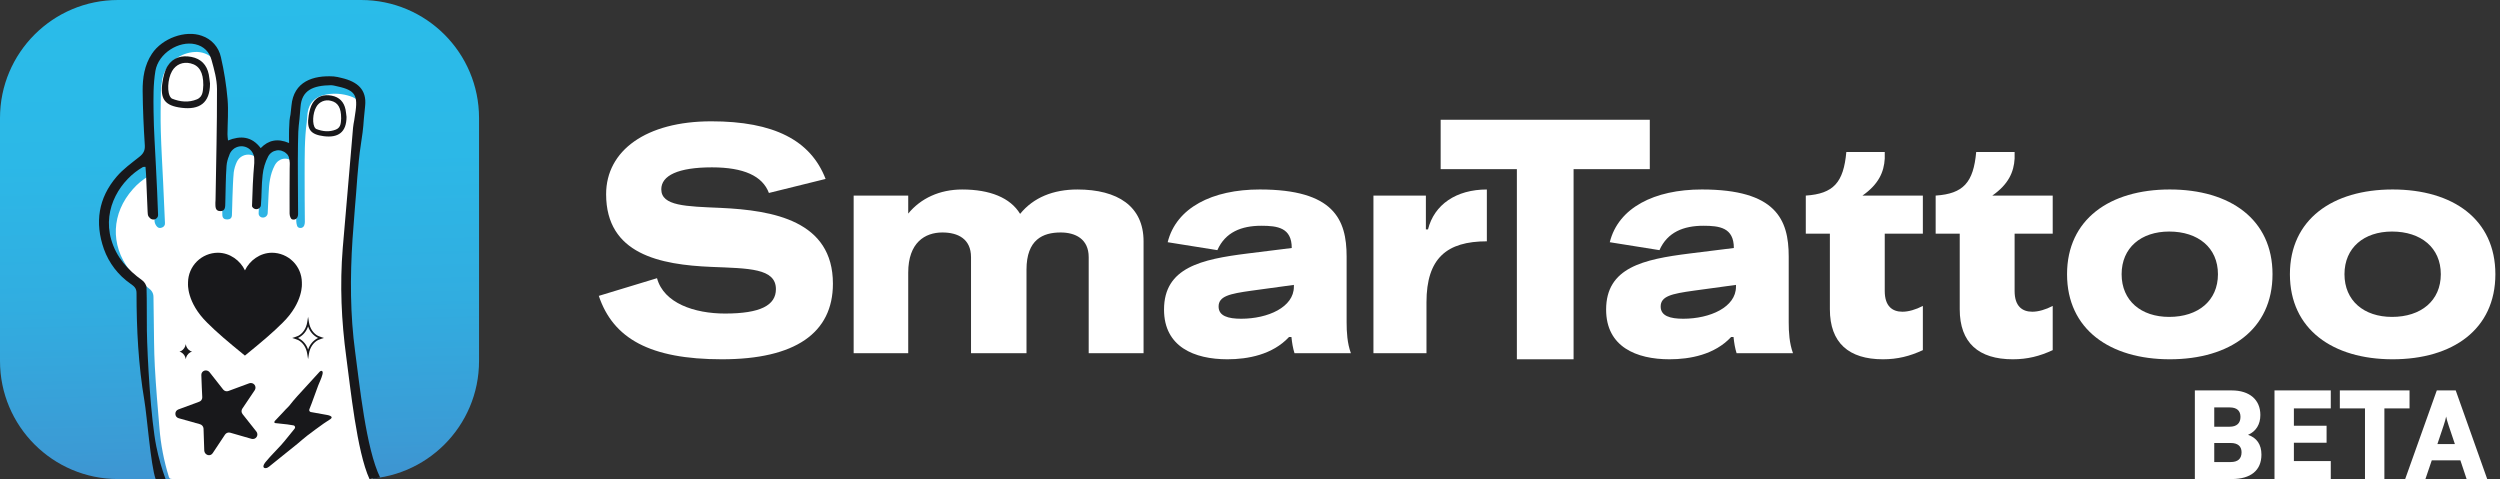 <svg width="167" height="32" viewBox="0 0 167 32" fill="none" xmlns="http://www.w3.org/2000/svg">
<rect x="0" y="0" width="167" height="32" fill="#333333" stroke="none"/>
<g clip-path="url(#clip0_118_18915)">
<path d="M24.116 0H7.884C3.53 0 0 3.53 0 7.884V24.116C0 28.47 3.53 32 7.884 32H24.116C28.47 32 32 28.47 32 24.116V7.884C32 3.53 28.47 0 24.116 0Z" fill="url(#paint0_linear_118_18915)"/>
<path d="M10.182 11.686C10.206 12.19 10.226 12.65 10.247 13.11C10.273 13.678 10.289 14.246 10.328 14.812C10.349 14.933 10.404 15.046 10.487 15.137C10.575 15.246 10.712 15.248 10.836 15.195C10.896 15.172 10.946 15.13 10.979 15.076C11.013 15.021 11.027 14.957 11.019 14.893C10.979 14.006 10.939 13.118 10.9 12.229C10.846 11.081 10.775 9.933 10.743 8.783C10.718 7.901 10.733 7.017 10.747 6.134C10.756 5.848 10.788 5.563 10.844 5.282C11 4.433 11.762 3.703 12.662 3.518C13.136 3.42 13.59 3.461 14.004 3.734C14.317 3.938 14.475 4.246 14.592 4.592C14.936 5.613 14.977 6.665 14.945 7.727C14.928 8.31 14.934 8.893 14.925 9.475C14.902 10.941 14.878 12.407 14.853 13.873C14.853 14.042 14.841 14.213 14.853 14.381C14.867 14.573 14.977 14.66 15.175 14.66C15.372 14.66 15.482 14.573 15.492 14.376C15.512 13.974 15.512 13.571 15.528 13.169C15.55 12.616 15.562 12.062 15.614 11.513C15.648 11.268 15.719 11.03 15.824 10.806C15.907 10.634 16.045 10.495 16.217 10.412C16.388 10.329 16.583 10.307 16.769 10.348C16.955 10.39 17.122 10.494 17.241 10.642C17.361 10.791 17.427 10.975 17.428 11.166C17.41 11.724 17.363 12.28 17.335 12.838C17.311 13.307 17.296 13.778 17.277 14.248C17.276 14.284 17.281 14.321 17.294 14.355C17.307 14.389 17.326 14.42 17.352 14.446C17.377 14.473 17.407 14.494 17.44 14.509C17.473 14.523 17.509 14.531 17.546 14.532C17.628 14.538 17.71 14.511 17.773 14.457C17.836 14.403 17.876 14.326 17.882 14.244C17.905 13.812 17.923 13.38 17.942 12.948C17.97 12.29 18.037 11.64 18.353 11.044C18.61 10.558 19.177 10.451 19.576 10.811C19.787 10.999 19.8 11.259 19.8 11.51C19.8 12.398 19.788 13.287 19.781 14.174C19.781 14.383 19.785 14.591 19.792 14.799C19.797 14.882 19.811 14.963 19.834 15.042C19.841 15.094 19.867 15.141 19.907 15.176C19.946 15.21 19.997 15.228 20.049 15.228C20.106 15.234 20.163 15.222 20.211 15.192C20.26 15.163 20.298 15.119 20.319 15.066C20.349 14.99 20.364 14.909 20.364 14.827C20.36 13.758 20.343 12.69 20.349 11.621C20.355 10.462 20.334 9.301 20.493 8.147C20.521 7.945 20.516 7.739 20.547 7.538C20.654 6.838 21.056 6.458 21.781 6.314C22.322 6.214 22.88 6.254 23.402 6.43C23.888 6.583 24.148 6.898 24.174 7.403C24.191 7.737 24.207 8.072 24.199 8.406C24.195 8.577 24.132 8.746 24.107 8.917C24.049 9.3 23.985 9.683 23.949 10.069C23.857 11.05 23.779 12.033 23.695 13.014C23.614 13.943 23.526 14.87 23.453 15.799C23.381 16.743 23.3 17.686 23.265 18.631C23.235 19.423 23.253 20.215 23.276 21.003C23.314 22.31 23.465 23.607 23.644 24.9C23.788 25.939 23.911 26.98 24.061 28.017C24.253 29.337 24.477 30.652 24.885 31.928C24.89 31.946 24.893 31.965 24.9 31.995H24.735C20.319 31.995 15.903 31.995 11.488 31.995C11.366 31.995 11.315 31.961 11.277 31.843C10.949 30.785 10.739 29.695 10.651 28.591C10.534 27.218 10.416 25.844 10.342 24.468C10.283 23.378 10.29 22.285 10.27 21.193C10.262 20.742 10.254 20.291 10.252 19.839C10.252 19.576 10.123 19.389 9.92 19.242C9.438 18.903 9.009 18.497 8.644 18.035C7.354 16.345 7.444 14.248 8.876 12.635C9.181 12.287 9.54 11.991 9.939 11.758C10.018 11.727 10.099 11.703 10.182 11.686Z" fill="white"/>
<path d="M8.71 18.948C8.919 19.098 9.12 19.225 9.12 19.565C9.12 21.98 9.242 24.382 9.647 26.774C9.819 27.787 10.066 31.062 10.395 32H11.06C10.8 31.295 10.594 30.57 10.444 29.834C10.076 28.026 9.841 23.91 9.811 22.067C9.796 21.114 9.818 20.16 9.788 19.208C9.783 19.041 9.644 18.827 9.5 18.725C8.529 18.027 7.768 17.185 7.43 16.005C6.818 13.871 8.121 11.969 9.546 11.159C9.578 11.141 9.628 11.152 9.719 11.147C9.731 11.31 9.747 11.465 9.754 11.619C9.79 12.457 9.822 13.295 9.86 14.133C9.866 14.249 9.867 14.388 9.932 14.473C9.959 14.508 9.989 14.542 10.021 14.573C10.058 14.61 10.104 14.636 10.154 14.651C10.204 14.666 10.257 14.669 10.308 14.659C10.359 14.649 10.407 14.626 10.447 14.594C10.488 14.561 10.52 14.519 10.541 14.471C10.553 14.441 10.56 14.41 10.56 14.377C10.53 13.29 10.465 12.203 10.416 11.115C10.358 9.896 10.272 8.676 10.258 7.456C10.246 6.55 10.233 5.628 10.381 4.74C10.58 3.554 11.956 2.704 13.041 2.954C13.623 3.088 13.982 3.469 14.129 4.001C14.306 4.634 14.493 5.297 14.495 5.945C14.502 8.416 14.437 10.888 14.398 13.36C14.398 13.419 14.388 13.478 14.388 13.537C14.393 13.786 14.354 14.095 14.711 14.103C15.068 14.112 15.042 13.795 15.051 13.55C15.078 12.727 15.072 11.902 15.132 11.081C15.152 10.847 15.21 10.618 15.303 10.403C15.346 10.245 15.434 10.102 15.555 9.992C15.623 9.927 15.703 9.875 15.79 9.84C15.92 9.784 16.062 9.761 16.203 9.773C16.345 9.786 16.48 9.833 16.599 9.911C16.717 9.989 16.814 10.095 16.882 10.219C16.949 10.344 16.984 10.483 16.985 10.625C16.985 10.643 16.985 10.661 16.985 10.679C16.99 10.751 16.99 10.823 16.985 10.895C16.899 11.845 16.861 12.8 16.835 13.754C16.836 13.78 16.843 13.805 16.857 13.826C16.885 13.871 16.924 13.908 16.971 13.934C17.017 13.959 17.069 13.973 17.122 13.973C17.175 13.973 17.228 13.959 17.274 13.934C17.32 13.908 17.36 13.871 17.388 13.826C17.41 13.795 17.424 13.76 17.428 13.722C17.487 13.049 17.463 12.367 17.543 11.697C17.587 11.262 17.712 10.839 17.913 10.451C17.914 10.448 17.916 10.446 17.918 10.444C17.973 10.341 18.051 10.252 18.146 10.184C18.241 10.115 18.351 10.07 18.466 10.05C18.581 10.03 18.699 10.037 18.812 10.07C18.924 10.103 19.027 10.161 19.113 10.24C19.174 10.285 19.223 10.344 19.257 10.411C19.329 10.527 19.365 10.904 19.357 10.949C19.357 11.058 19.35 11.165 19.35 11.261C19.353 12.262 19.331 13.264 19.345 14.264C19.345 14.414 19.417 14.633 19.526 14.658C19.796 14.719 19.913 14.514 19.912 14.29C19.912 12.733 19.88 11.174 19.905 9.617C19.928 8.105 19.966 8.655 20.074 7.148C20.154 6.014 20.926 5.708 22.112 5.692C22.201 5.696 22.288 5.709 22.374 5.731C23.602 5.99 23.913 6.235 23.756 7.4C23.581 8.696 23.633 7.889 23.53 9.163C23.328 11.64 23.098 14.115 22.894 16.592C22.696 19.022 22.805 21.45 23.132 23.859C23.407 25.88 23.836 30.162 24.682 32L25.393 31.898C24.447 29.968 24.016 25.659 23.726 23.517C23.388 21.018 23.385 18.498 23.548 15.982C23.562 15.757 23.692 14.038 23.704 13.931C23.836 12.511 23.889 11.08 24.103 9.67C24.336 8.132 24.217 8.696 24.391 7.078C24.507 5.994 23.887 5.456 22.814 5.206C22.644 5.159 22.47 5.125 22.294 5.106C20.926 5.02 19.612 5.439 19.469 7.06C19.361 8.273 19.356 7.431 19.31 8.65C19.299 8.922 19.31 9.195 19.31 9.554C18.545 9.228 17.934 9.355 17.415 9.894C16.814 9.102 16.071 9.048 15.23 9.383C15.214 9.202 15.195 9.087 15.196 8.973C15.201 8.193 15.268 7.408 15.202 6.634C15.12 5.685 14.971 4.743 14.756 3.816C14.686 3.489 14.533 3.185 14.31 2.936C14.087 2.686 13.803 2.499 13.486 2.392C12.385 1.993 10.835 2.554 10.148 3.592C9.644 4.354 9.521 5.21 9.529 6.082C9.541 7.289 9.596 8.496 9.673 9.7C9.696 10.06 9.575 10.265 9.309 10.477C8.783 10.896 8.223 11.296 7.791 11.802C6.567 13.23 6.321 14.877 6.941 16.636C7.276 17.572 7.894 18.38 8.71 18.948Z" fill="#18181B"/>
<path d="M23.148 7.806C23.148 8.855 22.572 9.215 21.636 9.099C20.738 8.988 20.473 8.634 20.62 7.723C20.666 7.43 20.738 7.115 20.894 6.87C21.182 6.421 21.643 6.294 22.157 6.39C22.671 6.487 22.979 6.81 23.083 7.322C23.113 7.482 23.127 7.645 23.148 7.806ZM22.788 7.888C22.792 7.204 22.569 6.842 22.113 6.736C21.926 6.682 21.726 6.694 21.546 6.768C21.366 6.843 21.217 6.977 21.124 7.148C20.881 7.569 20.847 8.326 21.062 8.563C21.076 8.583 21.093 8.599 21.113 8.611C21.553 8.789 22.008 8.832 22.445 8.652C22.803 8.503 22.767 8.14 22.79 7.888H22.788Z" fill="#18181B"/>
<path d="M14.029 5.58C14.029 6.896 13.309 7.346 12.131 7.201C11.005 7.062 10.673 6.619 10.856 5.473C10.915 5.105 11.005 4.71 11.2 4.403C11.56 3.84 12.139 3.677 12.784 3.801C13.428 3.926 13.815 4.328 13.946 4.97C13.986 5.173 14.002 5.378 14.029 5.58ZM13.58 5.683C13.585 4.824 13.305 4.372 12.733 4.233C12.216 4.107 11.752 4.305 11.493 4.75C11.188 5.278 11.146 6.228 11.416 6.526C11.433 6.55 11.455 6.57 11.48 6.585C12.031 6.808 12.601 6.863 13.151 6.637C13.597 6.453 13.55 5.998 13.58 5.683Z" fill="#18181B"/>
<path d="M20.58 23.993L20.52 23.617C20.456 23.216 20.232 22.88 19.916 22.715C19.845 22.684 19.773 22.657 19.7 22.634L19.52 22.576L19.7 22.519C19.773 22.496 19.845 22.469 19.916 22.438C20.23 22.273 20.456 21.933 20.52 21.535L20.58 21.16L20.64 21.535C20.704 21.936 20.928 22.273 21.245 22.438C21.316 22.469 21.388 22.496 21.461 22.519L21.64 22.576L21.461 22.634C21.388 22.657 21.316 22.684 21.245 22.715C20.931 22.88 20.704 23.219 20.64 23.617L20.58 23.993ZM19.901 22.576C19.928 22.587 19.953 22.598 19.973 22.607C20.264 22.768 20.482 23.035 20.581 23.353C20.681 23.036 20.898 22.768 21.189 22.607C21.207 22.597 21.232 22.587 21.261 22.576C21.235 22.565 21.209 22.554 21.189 22.545C20.897 22.384 20.679 22.117 20.58 21.799C20.481 22.117 20.263 22.384 19.972 22.545C19.953 22.555 19.928 22.566 19.901 22.576Z" fill="#18181B"/>
<path d="M12.718 23.448C12.634 23.4 12.563 23.334 12.509 23.254C12.456 23.174 12.421 23.082 12.409 22.987C12.396 23.082 12.361 23.174 12.307 23.254C12.254 23.334 12.182 23.4 12.098 23.448C12.063 23.463 12.026 23.477 11.989 23.489C12.026 23.5 12.063 23.514 12.098 23.53C12.182 23.577 12.254 23.644 12.308 23.724C12.361 23.803 12.396 23.895 12.409 23.99C12.421 23.895 12.455 23.804 12.509 23.724C12.563 23.644 12.634 23.577 12.718 23.53C12.754 23.514 12.79 23.5 12.827 23.489C12.79 23.477 12.754 23.463 12.718 23.448Z" fill="#18181B"/>
<path d="M20.165 18.935C20.165 18.909 20.165 18.882 20.165 18.857C20.157 18.332 19.945 17.832 19.572 17.463C19.2 17.095 18.698 16.886 18.174 16.883C17.37 16.883 16.677 17.401 16.363 18.06C16.048 17.401 15.355 16.883 14.551 16.883C14.027 16.886 13.525 17.095 13.153 17.463C12.781 17.832 12.568 18.332 12.56 18.857C12.56 18.882 12.56 18.909 12.56 18.935C12.56 18.935 12.447 20.191 13.845 21.562C14.48 22.198 15.191 22.803 16.36 23.754C17.53 22.803 18.241 22.198 18.877 21.562C20.278 20.188 20.165 18.935 20.165 18.935Z" fill="#18181B"/>
<path fill-rule="evenodd" clip-rule="evenodd" d="M13.449 25.055C13.445 24.991 13.463 24.929 13.498 24.876C13.533 24.823 13.584 24.783 13.643 24.762C13.704 24.74 13.769 24.738 13.831 24.754C13.893 24.77 13.949 24.805 13.991 24.854C14.322 25.278 14.711 25.772 14.912 26.025C14.953 26.075 15.009 26.111 15.072 26.128C15.134 26.145 15.2 26.141 15.261 26.117L16.652 25.602C16.714 25.581 16.781 25.579 16.845 25.597C16.908 25.616 16.963 25.654 17.004 25.705C17.042 25.756 17.064 25.817 17.067 25.881C17.07 25.944 17.053 26.007 17.019 26.06C16.72 26.508 16.367 27.034 16.186 27.299C16.149 27.353 16.131 27.419 16.135 27.484C16.138 27.55 16.163 27.613 16.205 27.664C16.403 27.916 16.795 28.411 17.123 28.824C17.165 28.875 17.189 28.937 17.193 29.002C17.197 29.067 17.18 29.132 17.144 29.187C17.109 29.242 17.056 29.284 16.995 29.307C16.934 29.33 16.867 29.332 16.804 29.315C16.285 29.171 15.686 28.996 15.372 28.902C15.309 28.885 15.243 28.889 15.183 28.911C15.123 28.933 15.07 28.974 15.034 29.027C14.857 29.302 14.505 29.828 14.205 30.276C14.171 30.328 14.12 30.368 14.062 30.39C14.002 30.412 13.938 30.414 13.878 30.397C13.815 30.377 13.759 30.339 13.717 30.288C13.676 30.237 13.651 30.174 13.645 30.109C13.634 29.577 13.6 28.951 13.596 28.626C13.591 28.56 13.566 28.498 13.524 28.446C13.482 28.395 13.426 28.357 13.362 28.338C13.053 28.256 12.453 28.081 11.935 27.937C11.873 27.92 11.818 27.884 11.778 27.834C11.739 27.783 11.716 27.721 11.715 27.657C11.71 27.593 11.726 27.529 11.76 27.474C11.794 27.42 11.845 27.378 11.905 27.354L13.307 26.836C13.368 26.814 13.421 26.774 13.458 26.721C13.494 26.668 13.513 26.604 13.511 26.539C13.497 26.219 13.463 25.592 13.449 25.05V25.055Z" fill="#18181B"/>
<path d="M19.678 28.636C19.694 28.619 19.705 28.598 19.71 28.575C19.715 28.552 19.713 28.528 19.706 28.505C19.699 28.483 19.686 28.463 19.668 28.447C19.651 28.431 19.629 28.421 19.606 28.416C19.466 28.391 19.335 28.368 19.202 28.351C18.942 28.317 18.68 28.296 18.419 28.266H18.412C18.287 28.266 18.334 28.148 18.355 28.122C18.386 28.085 18.42 28.05 18.457 28.017L18.91 27.538C19.041 27.401 19.163 27.255 19.302 27.128L19.309 27.121C19.684 26.634 20.021 26.291 20.389 25.885C20.719 25.518 21.309 24.877 21.319 24.867C21.446 24.707 21.607 24.749 21.543 24.999C21.471 25.287 21.367 25.465 21.256 25.751C21.052 26.286 20.88 26.813 20.664 27.343C20.657 27.361 20.654 27.381 20.655 27.401C20.656 27.42 20.661 27.439 20.671 27.457C20.68 27.474 20.693 27.489 20.709 27.501C20.725 27.512 20.743 27.52 20.762 27.524C21.085 27.587 21.747 27.701 21.842 27.718C21.914 27.729 21.985 27.749 22.052 27.777C22.176 27.831 22.187 27.917 22.077 27.993C21.929 28.098 21.77 28.186 21.623 28.291C21.254 28.556 20.885 28.822 20.525 29.099C20.296 29.273 20.084 29.47 19.861 29.653C19.554 29.903 19.244 30.148 18.935 30.397C18.647 30.63 18.359 30.865 18.067 31.096C18.006 31.151 17.94 31.199 17.868 31.24C17.728 31.307 17.508 31.281 17.633 31.024C17.674 30.948 17.724 30.877 17.782 30.814C18.122 30.406 18.402 30.144 18.763 29.747C19.075 29.403 19.352 29.026 19.65 28.672L19.678 28.636Z" fill="#18181B"/>
</g>
<path d="M40 19.764L43.889 18.583C44.337 20.253 46.394 20.945 48.431 20.945C50.793 20.945 51.831 20.395 51.831 19.316C51.831 17.911 49.998 17.931 47.534 17.829C44.093 17.687 40.489 16.983 40.489 12.971C40.489 10.059 43.157 8.104 47.514 8.104C51.689 8.104 54.153 9.367 55.15 11.953L51.363 12.89C50.935 11.749 49.673 11.179 47.555 11.179C45.294 11.179 44.174 11.729 44.174 12.645C44.174 13.765 45.824 13.786 48.145 13.887C51.668 14.05 55.639 14.754 55.639 18.949C55.639 22.248 53.114 24 48.227 24C43.421 24 40.957 22.615 40 19.764Z" fill="white"/>
<path d="M70.851 15.529C69.67 15.529 68.57 15.998 68.57 18.014V23.593H64.864V17.179C64.864 15.957 63.989 15.529 62.95 15.529C61.789 15.529 60.669 16.201 60.669 18.217V23.593H57.024V13.065H60.669V14.267C61.504 13.248 62.767 12.658 64.273 12.658C66.127 12.658 67.491 13.208 68.143 14.287C69.039 13.187 70.362 12.658 71.971 12.658C74.659 12.658 76.39 13.778 76.39 16.12V23.593H72.725V17.179C72.725 15.957 71.828 15.529 70.851 15.529Z" fill="white"/>
<path d="M82.908 21.292C84.7 21.292 86.431 20.518 86.431 19.153V19.031L83.601 19.418C82.135 19.622 81.402 19.785 81.402 20.477C81.402 21.108 82.033 21.292 82.908 21.292ZM77.757 20.681C77.757 17.87 80.241 17.321 83.336 16.934L86.289 16.567C86.289 15.203 85.332 15.081 84.252 15.081C82.929 15.081 81.85 15.508 81.32 16.71L78.001 16.18C78.571 13.879 80.974 12.657 84.151 12.657C89.099 12.657 89.954 14.653 89.954 17.137V21.516C89.954 22.188 89.995 22.921 90.239 23.593H86.472C86.37 23.267 86.309 22.921 86.268 22.513H86.106C85.006 23.695 83.356 24 81.992 24C79.772 24 77.757 23.165 77.757 20.681Z" fill="white"/>
<path d="M91.746 13.065H95.249V15.325H95.391C95.799 13.676 97.265 12.658 99.322 12.658V16.12C96.654 16.12 95.289 17.24 95.289 20.192V23.593H91.746V13.065Z" fill="white"/>
<path d="M101.327 11.299H96.236V8H110.206V11.299H105.115V24H101.327V11.299Z" fill="white"/>
<path d="M112.44 21.292C114.232 21.292 115.963 20.518 115.963 19.153V19.031L113.133 19.418C111.667 19.622 110.933 19.785 110.933 20.477C110.933 21.108 111.565 21.292 112.44 21.292ZM107.289 20.68C107.289 17.87 109.773 17.321 112.868 16.934L115.821 16.567C115.821 15.203 114.864 15.081 113.785 15.081C112.461 15.081 111.382 15.508 110.852 16.71L107.533 16.18C108.103 13.879 110.506 12.657 113.683 12.657C118.631 12.657 119.486 14.653 119.486 17.137V21.516C119.486 22.188 119.527 22.921 119.771 23.593H116.004C115.902 23.267 115.841 22.921 115.8 22.513H115.638C114.538 23.695 112.889 24 111.524 24C109.305 24 107.289 23.165 107.289 20.68Z" fill="white"/>
<path d="M144.9 21.169C146.835 21.169 148.159 20.09 148.159 18.318C148.159 16.547 146.835 15.467 144.9 15.467C143.027 15.467 141.724 16.547 141.724 18.318C141.724 20.09 143.027 21.169 144.9 21.169ZM138.079 18.318C138.079 14.653 140.93 12.657 144.941 12.657C148.973 12.657 151.804 14.653 151.804 18.318C151.804 22.004 148.953 24 144.941 24C140.95 24 138.079 22.004 138.079 18.318Z" fill="white"/>
<path d="M159.788 21.169C161.722 21.169 163.046 20.09 163.046 18.318C163.046 16.547 161.722 15.467 159.788 15.467C157.914 15.467 156.611 16.547 156.611 18.318C156.611 20.09 157.914 21.169 159.788 21.169ZM152.966 18.318C152.966 14.653 155.817 12.657 159.828 12.657C163.86 12.657 166.691 14.653 166.691 18.318C166.691 22.004 163.84 24 159.828 24C155.837 24 152.966 22.004 152.966 18.318Z" fill="white"/>
<path d="M128.447 15.61V13.065H125.903L124.413 13.065C125.494 12.307 125.85 11.492 125.901 10.598V10.153H123.335C123.152 12.189 122.48 12.943 120.627 13.065V15.61H122.236V20.66C122.236 22.9 123.498 24 125.779 24C126.756 24 127.571 23.796 128.447 23.389V20.436C127.978 20.681 127.489 20.823 127.082 20.823C126.41 20.823 125.901 20.457 125.901 19.439V15.61H128.447Z" fill="white"/>
<path d="M137.121 15.61V13.065H134.578L133.087 13.065C134.169 12.307 134.525 11.492 134.576 10.598V10.153H132.01C131.827 12.189 131.155 12.943 129.302 13.065V15.61H130.91V20.66C130.91 22.9 132.173 24 134.454 24C135.431 24 136.246 23.796 137.121 23.389V20.436C136.653 20.681 136.164 20.823 135.757 20.823C135.085 20.823 134.576 20.457 134.576 19.439V15.61H137.121Z" fill="white"/>
<path d="M146.616 32V26.08H149.08C150.272 26.08 150.992 26.704 150.992 27.72C150.992 28.352 150.704 28.816 150.168 29.048C150.752 29.24 151.064 29.696 151.064 30.368C151.064 31.416 150.36 32 149.08 32H146.616ZM148.944 27.216H147.912V28.504H148.944C149.408 28.504 149.664 28.272 149.664 27.848C149.664 27.432 149.416 27.216 148.944 27.216ZM149.008 29.592H147.912V30.864H149.008C149.488 30.864 149.736 30.648 149.736 30.208C149.736 29.808 149.48 29.592 149.008 29.592ZM155.696 32H151.936V26.08H155.696V27.28H153.232V28.44H155.416V29.576H153.232V30.8H155.696V32ZM156.301 27.28V26.08H160.957V27.28H159.277V32H157.981V27.28H156.301ZM162.018 32H160.666L162.778 26.08H164.042L166.146 32H164.77L164.354 30.752H162.442L162.018 32ZM163.242 28.4L162.818 29.664H163.986L163.562 28.4C163.498 28.2 163.426 27.968 163.402 27.824C163.378 27.96 163.314 28.184 163.242 28.4Z" fill="white"/>
<defs>
<linearGradient id="paint0_linear_118_18915" x1="15.598" y1="-0.194" x2="16.401" y2="32.194" gradientUnits="userSpaceOnUse">
<stop stop-color="#2ABCE9"/>
<stop offset="0.33" stop-color="#2CB8E7"/>
<stop offset="0.63" stop-color="#31ADE0"/>
<stop offset="0.92" stop-color="#3B9BD5"/>
<stop offset="1" stop-color="#3E94D1"/>
</linearGradient>
<clipPath id="clip0_118_18915">
<rect width="32" height="32" fill="white"/>
</clipPath>
</defs>
</svg>
